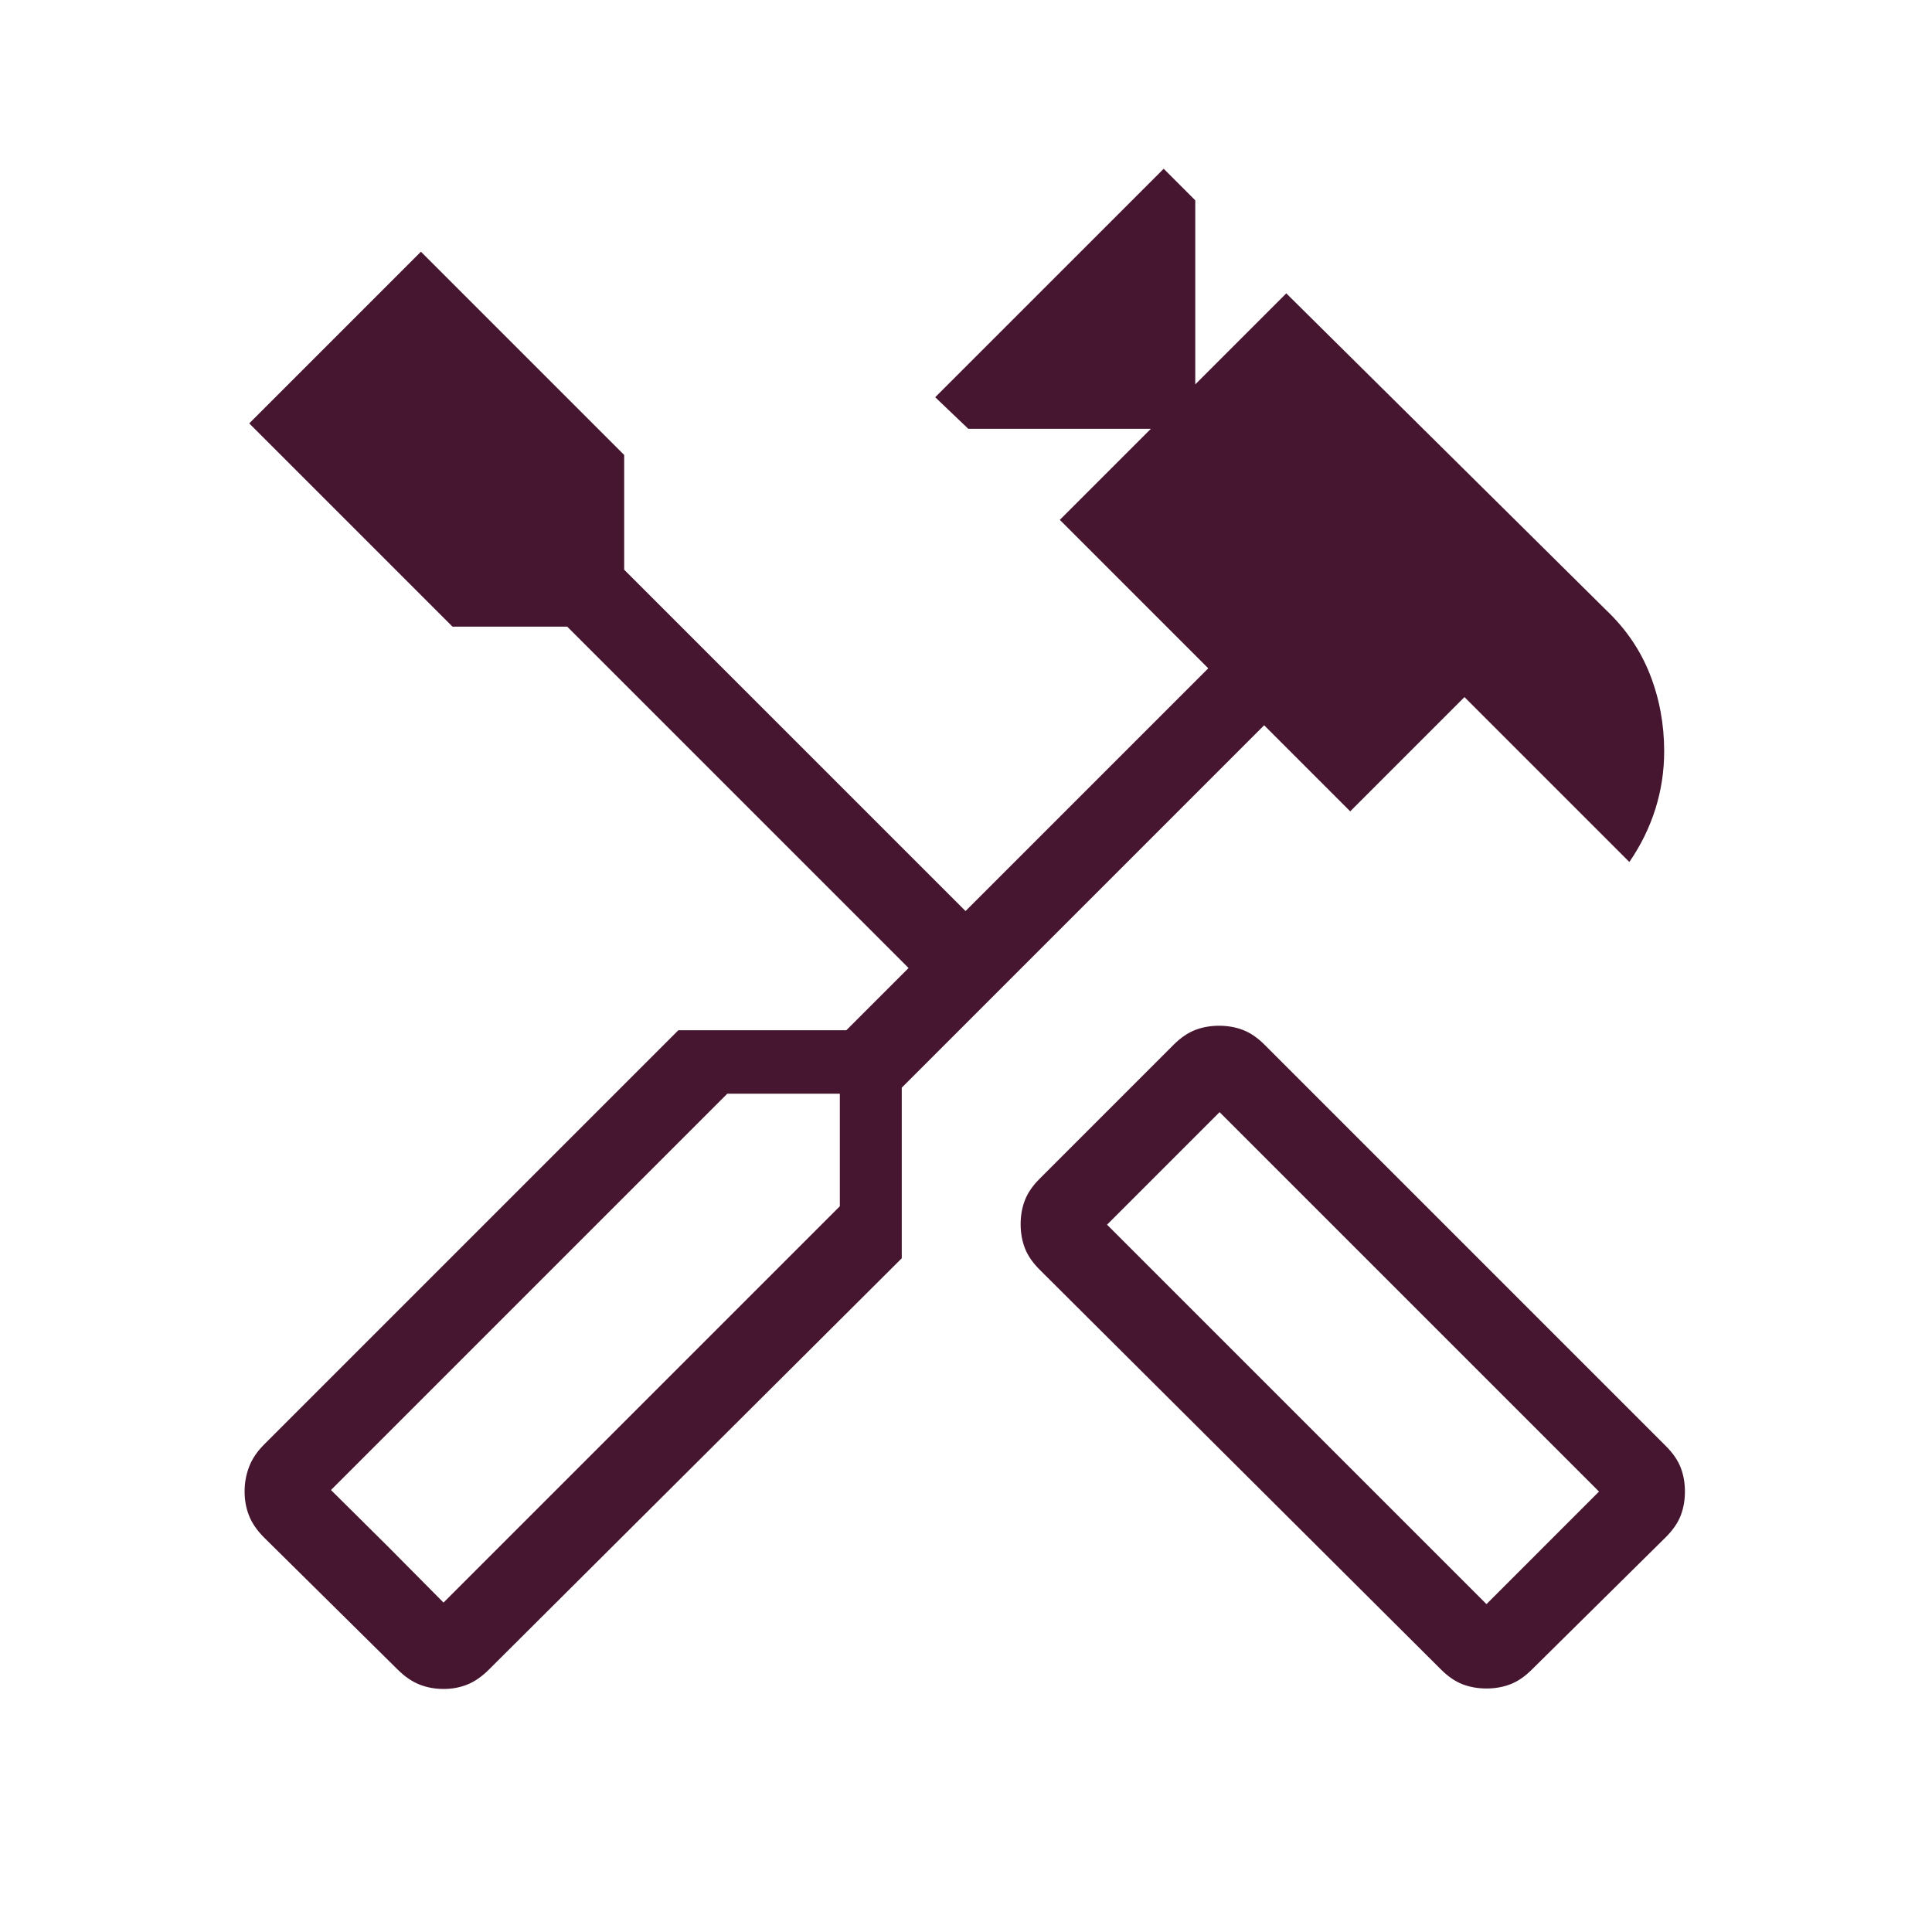 <svg xmlns="http://www.w3.org/2000/svg" height="24px" viewBox="0 -960 960 960" width="24px" fill="#46152F"><path d="M738.62-121q-6.47 0-11.93-2.12-5.46-2.11-10.69-7.34L516.62-329.08q-5.24-5.23-7.35-10.69-2.12-5.46-2.12-11.92t2.12-11.93q2.11-5.46 7.35-10.69l66.53-66.54q5.23-5.23 10.7-7.34 5.46-2.12 11.92-2.12t11.92 2.12q5.46 2.11 10.69 7.34l199.39 199.39q5.23 5.23 7.35 10.69 2.11 5.46 2.11 11.92 0 6.47-2.11 11.93-2.12 5.46-7.35 10.69l-66.54 65.77q-5.23 5.23-10.69 7.34-5.46 2.12-11.92 2.12Zm0-41.92 55.92-55.93L606-407.38l-55.92 55.92 188.54 188.54Zm-518.24 42.15q-6.46 0-12.03-2.23-5.58-2.23-10.81-7.46L131.23-196q-5.23-5.23-7.46-10.81-2.23-5.57-2.23-12.04 0-6.46 2.23-12.3 2.23-5.85 7.46-11.08l205.85-205.85h83.46L451.46-479 281.85-648.62h-57l-101-101 85.3-85.3 101 101v57l169.62 169.61 120.61-120.61-73.76-73.77 45.23-45.23h-90.7l-16.46-15.7 113.54-113.53 15.69 15.69V-769l45.23-45.23 158.93 157.38q14.69 13.93 21.77 31.97 7.07 18.03 7.07 38.19 0 14.77-4.38 28.69-4.39 13.92-12.92 26.31l-81.93-81.93-56.77 56.77-42.77-42.77-180.07 180.08v84.77L243-130.46q-5.23 5.23-10.69 7.46-5.46 2.23-11.93 2.23Zm0-42.92 196.93-196.93v-55.92h-55.93L164.46-219.62l55.92 55.93Zm0 0-55.92-55.93 28.08 27.85 27.84 28.08Zm518.24.77 55.92-55.93-55.92 55.93Z"/></svg>
